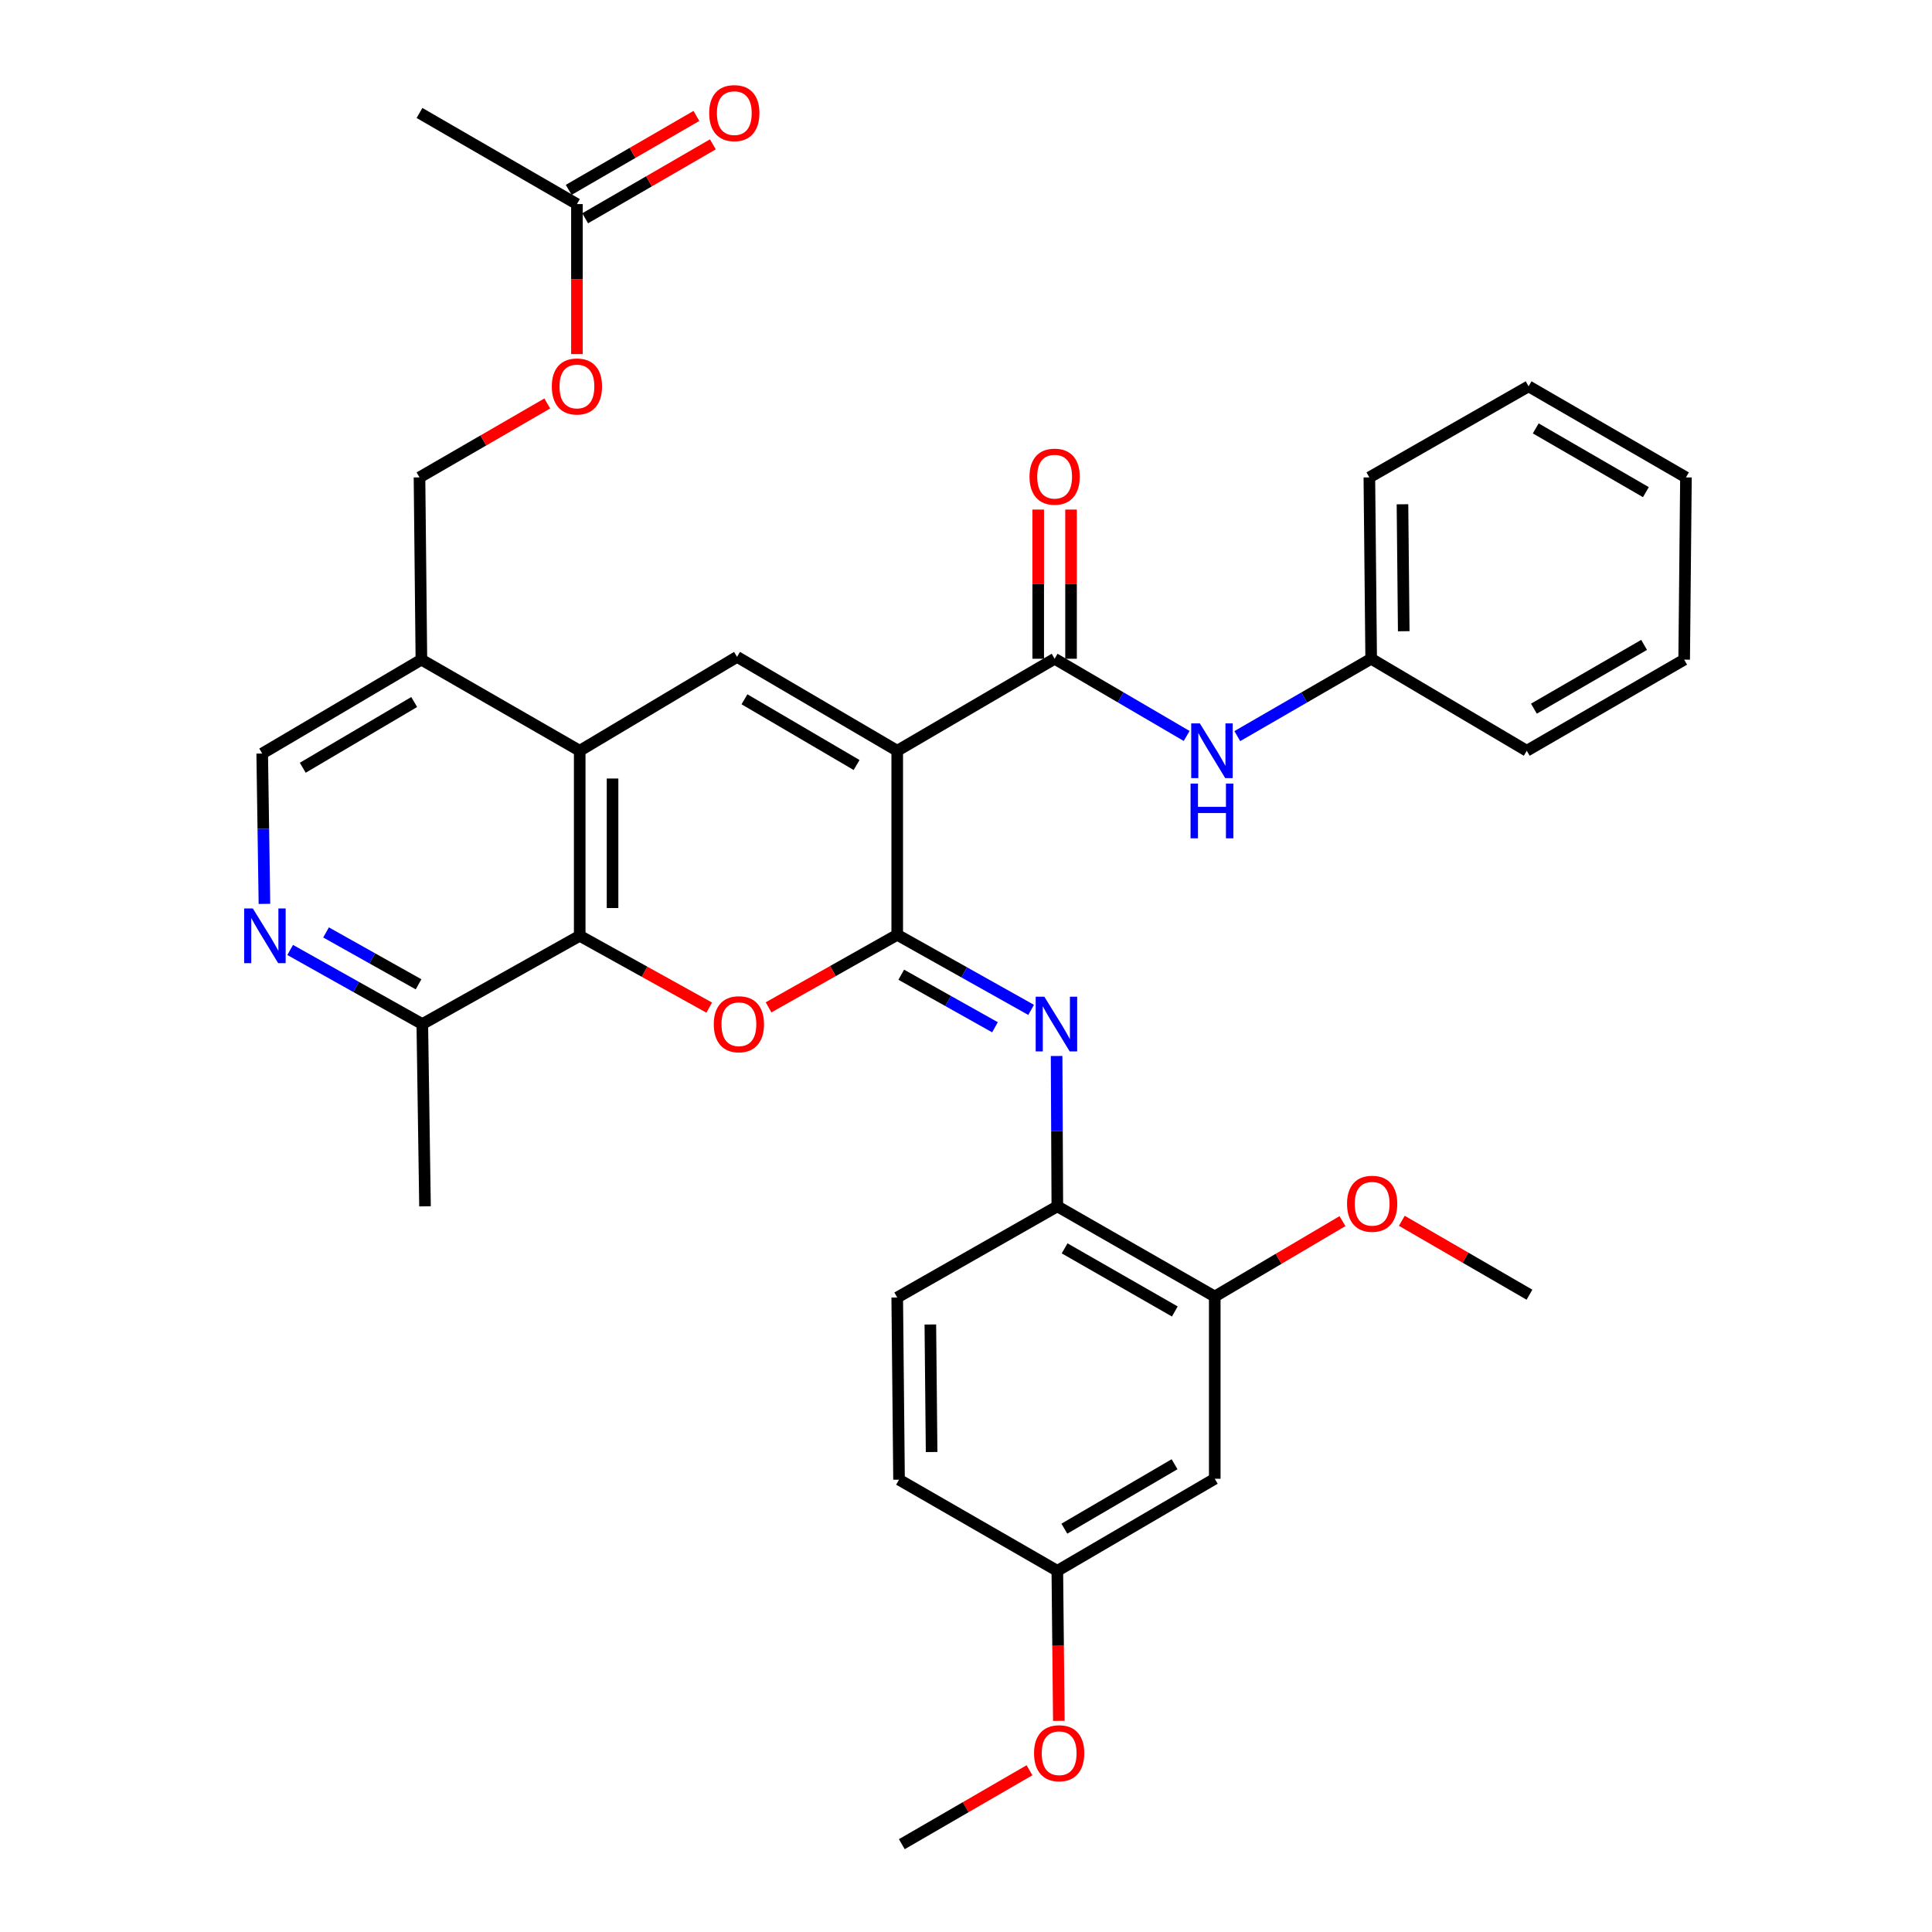 <?xml version='1.0' encoding='iso-8859-1'?>
<svg version='1.1' baseProfile='full'
              xmlns='http://www.w3.org/2000/svg'
                      xmlns:rdkit='http://www.rdkit.org/xml'
                      xmlns:xlink='http://www.w3.org/1999/xlink'
                  xml:space='preserve'
width='1000px' height='1000px' viewBox='0 0 1000 1000'>
<!-- END OF HEADER -->
<rect style='opacity:1.0;fill:#FFFFFF;stroke:none' width='1000' height='1000' x='0' y='0'> </rect>
<path class='bond-0' d='M 464.405,388.594 L 464.405,483.852' style='fill:none;fill-rule:evenodd;stroke:#000000;stroke-width:6px;stroke-linecap:butt;stroke-linejoin:miter;stroke-opacity:1' />
<path class='bond-2' d='M 464.405,388.594 L 381.489,339.996' style='fill:none;fill-rule:evenodd;stroke:#000000;stroke-width:6px;stroke-linecap:butt;stroke-linejoin:miter;stroke-opacity:1' />
<path class='bond-2' d='M 443.372,395.969 L 385.331,361.951' style='fill:none;fill-rule:evenodd;stroke:#000000;stroke-width:6px;stroke-linecap:butt;stroke-linejoin:miter;stroke-opacity:1' />
<path class='bond-3' d='M 464.405,388.594 L 545.876,340.969' style='fill:none;fill-rule:evenodd;stroke:#000000;stroke-width:6px;stroke-linecap:butt;stroke-linejoin:miter;stroke-opacity:1' />
<path class='bond-1' d='M 464.405,483.852 L 431.105,502.628' style='fill:none;fill-rule:evenodd;stroke:#000000;stroke-width:6px;stroke-linecap:butt;stroke-linejoin:miter;stroke-opacity:1' />
<path class='bond-1' d='M 431.105,502.628 L 397.805,521.404' style='fill:none;fill-rule:evenodd;stroke:#FF0000;stroke-width:6px;stroke-linecap:butt;stroke-linejoin:miter;stroke-opacity:1' />
<path class='bond-6' d='M 464.405,483.852 L 499.057,503.283' style='fill:none;fill-rule:evenodd;stroke:#000000;stroke-width:6px;stroke-linecap:butt;stroke-linejoin:miter;stroke-opacity:1' />
<path class='bond-6' d='M 499.057,503.283 L 533.709,522.714' style='fill:none;fill-rule:evenodd;stroke:#0000FF;stroke-width:6px;stroke-linecap:butt;stroke-linejoin:miter;stroke-opacity:1' />
<path class='bond-6' d='M 466.487,504.508 L 490.743,518.11' style='fill:none;fill-rule:evenodd;stroke:#000000;stroke-width:6px;stroke-linecap:butt;stroke-linejoin:miter;stroke-opacity:1' />
<path class='bond-6' d='M 490.743,518.11 L 514.999,531.711' style='fill:none;fill-rule:evenodd;stroke:#0000FF;stroke-width:6px;stroke-linecap:butt;stroke-linejoin:miter;stroke-opacity:1' />
<path class='bond-35' d='M 367.097,521.544 L 333.577,502.953' style='fill:none;fill-rule:evenodd;stroke:#FF0000;stroke-width:6px;stroke-linecap:butt;stroke-linejoin:miter;stroke-opacity:1' />
<path class='bond-35' d='M 333.577,502.953 L 300.056,484.362' style='fill:none;fill-rule:evenodd;stroke:#000000;stroke-width:6px;stroke-linecap:butt;stroke-linejoin:miter;stroke-opacity:1' />
<path class='bond-4' d='M 381.489,339.996 L 300.056,388.594' style='fill:none;fill-rule:evenodd;stroke:#000000;stroke-width:6px;stroke-linecap:butt;stroke-linejoin:miter;stroke-opacity:1' />
<path class='bond-10' d='M 545.876,340.969 L 580.043,360.951' style='fill:none;fill-rule:evenodd;stroke:#000000;stroke-width:6px;stroke-linecap:butt;stroke-linejoin:miter;stroke-opacity:1' />
<path class='bond-10' d='M 580.043,360.951 L 614.211,380.933' style='fill:none;fill-rule:evenodd;stroke:#0000FF;stroke-width:6px;stroke-linecap:butt;stroke-linejoin:miter;stroke-opacity:1' />
<path class='bond-16' d='M 554.375,340.969 L 554.375,302.362' style='fill:none;fill-rule:evenodd;stroke:#000000;stroke-width:6px;stroke-linecap:butt;stroke-linejoin:miter;stroke-opacity:1' />
<path class='bond-16' d='M 554.375,302.362 L 554.375,263.754' style='fill:none;fill-rule:evenodd;stroke:#FF0000;stroke-width:6px;stroke-linecap:butt;stroke-linejoin:miter;stroke-opacity:1' />
<path class='bond-16' d='M 537.377,340.969 L 537.377,302.362' style='fill:none;fill-rule:evenodd;stroke:#000000;stroke-width:6px;stroke-linecap:butt;stroke-linejoin:miter;stroke-opacity:1' />
<path class='bond-16' d='M 537.377,302.362 L 537.377,263.754' style='fill:none;fill-rule:evenodd;stroke:#FF0000;stroke-width:6px;stroke-linecap:butt;stroke-linejoin:miter;stroke-opacity:1' />
<path class='bond-5' d='M 300.056,388.594 L 300.056,484.362' style='fill:none;fill-rule:evenodd;stroke:#000000;stroke-width:6px;stroke-linecap:butt;stroke-linejoin:miter;stroke-opacity:1' />
<path class='bond-5' d='M 317.055,402.959 L 317.055,469.997' style='fill:none;fill-rule:evenodd;stroke:#000000;stroke-width:6px;stroke-linecap:butt;stroke-linejoin:miter;stroke-opacity:1' />
<path class='bond-9' d='M 300.056,388.594 L 218.113,341.432' style='fill:none;fill-rule:evenodd;stroke:#000000;stroke-width:6px;stroke-linecap:butt;stroke-linejoin:miter;stroke-opacity:1' />
<path class='bond-12' d='M 300.056,484.362 L 218.585,530.06' style='fill:none;fill-rule:evenodd;stroke:#000000;stroke-width:6px;stroke-linecap:butt;stroke-linejoin:miter;stroke-opacity:1' />
<path class='bond-8' d='M 546.892,546.579 L 547.083,585.486' style='fill:none;fill-rule:evenodd;stroke:#0000FF;stroke-width:6px;stroke-linecap:butt;stroke-linejoin:miter;stroke-opacity:1' />
<path class='bond-8' d='M 547.083,585.486 L 547.274,624.394' style='fill:none;fill-rule:evenodd;stroke:#000000;stroke-width:6px;stroke-linecap:butt;stroke-linejoin:miter;stroke-opacity:1' />
<path class='bond-7' d='M 136.87,467.844 L 136.293,428.936' style='fill:none;fill-rule:evenodd;stroke:#0000FF;stroke-width:6px;stroke-linecap:butt;stroke-linejoin:miter;stroke-opacity:1' />
<path class='bond-7' d='M 136.293,428.936 L 135.717,390.029' style='fill:none;fill-rule:evenodd;stroke:#000000;stroke-width:6px;stroke-linecap:butt;stroke-linejoin:miter;stroke-opacity:1' />
<path class='bond-36' d='M 150.19,491.696 L 184.388,510.878' style='fill:none;fill-rule:evenodd;stroke:#0000FF;stroke-width:6px;stroke-linecap:butt;stroke-linejoin:miter;stroke-opacity:1' />
<path class='bond-36' d='M 184.388,510.878 L 218.585,530.06' style='fill:none;fill-rule:evenodd;stroke:#000000;stroke-width:6px;stroke-linecap:butt;stroke-linejoin:miter;stroke-opacity:1' />
<path class='bond-36' d='M 168.765,482.625 L 192.704,496.053' style='fill:none;fill-rule:evenodd;stroke:#0000FF;stroke-width:6px;stroke-linecap:butt;stroke-linejoin:miter;stroke-opacity:1' />
<path class='bond-36' d='M 192.704,496.053 L 216.642,509.48' style='fill:none;fill-rule:evenodd;stroke:#000000;stroke-width:6px;stroke-linecap:butt;stroke-linejoin:miter;stroke-opacity:1' />
<path class='bond-11' d='M 547.274,624.394 L 628.754,671.074' style='fill:none;fill-rule:evenodd;stroke:#000000;stroke-width:6px;stroke-linecap:butt;stroke-linejoin:miter;stroke-opacity:1' />
<path class='bond-11' d='M 551.046,646.145 L 608.082,678.821' style='fill:none;fill-rule:evenodd;stroke:#000000;stroke-width:6px;stroke-linecap:butt;stroke-linejoin:miter;stroke-opacity:1' />
<path class='bond-20' d='M 547.274,624.394 L 464.405,671.584' style='fill:none;fill-rule:evenodd;stroke:#000000;stroke-width:6px;stroke-linecap:butt;stroke-linejoin:miter;stroke-opacity:1' />
<path class='bond-15' d='M 218.113,341.432 L 135.717,390.029' style='fill:none;fill-rule:evenodd;stroke:#000000;stroke-width:6px;stroke-linecap:butt;stroke-linejoin:miter;stroke-opacity:1' />
<path class='bond-15' d='M 214.39,363.363 L 156.712,397.381' style='fill:none;fill-rule:evenodd;stroke:#000000;stroke-width:6px;stroke-linecap:butt;stroke-linejoin:miter;stroke-opacity:1' />
<path class='bond-17' d='M 218.113,341.432 L 217.131,247.099' style='fill:none;fill-rule:evenodd;stroke:#000000;stroke-width:6px;stroke-linecap:butt;stroke-linejoin:miter;stroke-opacity:1' />
<path class='bond-22' d='M 640.428,381.012 L 675.072,360.99' style='fill:none;fill-rule:evenodd;stroke:#0000FF;stroke-width:6px;stroke-linecap:butt;stroke-linejoin:miter;stroke-opacity:1' />
<path class='bond-22' d='M 675.072,360.99 L 709.715,340.969' style='fill:none;fill-rule:evenodd;stroke:#000000;stroke-width:6px;stroke-linecap:butt;stroke-linejoin:miter;stroke-opacity:1' />
<path class='bond-13' d='M 628.754,671.074 L 628.754,765.407' style='fill:none;fill-rule:evenodd;stroke:#000000;stroke-width:6px;stroke-linecap:butt;stroke-linejoin:miter;stroke-opacity:1' />
<path class='bond-24' d='M 628.754,671.074 L 661.807,651.565' style='fill:none;fill-rule:evenodd;stroke:#000000;stroke-width:6px;stroke-linecap:butt;stroke-linejoin:miter;stroke-opacity:1' />
<path class='bond-24' d='M 661.807,651.565 L 694.86,632.056' style='fill:none;fill-rule:evenodd;stroke:#FF0000;stroke-width:6px;stroke-linecap:butt;stroke-linejoin:miter;stroke-opacity:1' />
<path class='bond-27' d='M 218.585,530.06 L 219.983,624.394' style='fill:none;fill-rule:evenodd;stroke:#000000;stroke-width:6px;stroke-linecap:butt;stroke-linejoin:miter;stroke-opacity:1' />
<path class='bond-38' d='M 628.754,765.407 L 547.274,813.06' style='fill:none;fill-rule:evenodd;stroke:#000000;stroke-width:6px;stroke-linecap:butt;stroke-linejoin:miter;stroke-opacity:1' />
<path class='bond-38' d='M 607.95,757.881 L 550.914,791.238' style='fill:none;fill-rule:evenodd;stroke:#000000;stroke-width:6px;stroke-linecap:butt;stroke-linejoin:miter;stroke-opacity:1' />
<path class='bond-14' d='M 298.621,105.632 L 298.621,144.455' style='fill:none;fill-rule:evenodd;stroke:#000000;stroke-width:6px;stroke-linecap:butt;stroke-linejoin:miter;stroke-opacity:1' />
<path class='bond-14' d='M 298.621,144.455 L 298.621,183.278' style='fill:none;fill-rule:evenodd;stroke:#FF0000;stroke-width:6px;stroke-linecap:butt;stroke-linejoin:miter;stroke-opacity:1' />
<path class='bond-19' d='M 302.88,112.987 L 335.929,93.851' style='fill:none;fill-rule:evenodd;stroke:#000000;stroke-width:6px;stroke-linecap:butt;stroke-linejoin:miter;stroke-opacity:1' />
<path class='bond-19' d='M 335.929,93.851 L 368.979,74.715' style='fill:none;fill-rule:evenodd;stroke:#FF0000;stroke-width:6px;stroke-linecap:butt;stroke-linejoin:miter;stroke-opacity:1' />
<path class='bond-19' d='M 294.362,98.277 L 327.412,79.141' style='fill:none;fill-rule:evenodd;stroke:#000000;stroke-width:6px;stroke-linecap:butt;stroke-linejoin:miter;stroke-opacity:1' />
<path class='bond-19' d='M 327.412,79.141 L 360.461,60.004' style='fill:none;fill-rule:evenodd;stroke:#FF0000;stroke-width:6px;stroke-linecap:butt;stroke-linejoin:miter;stroke-opacity:1' />
<path class='bond-26' d='M 298.621,105.632 L 217.131,58.47' style='fill:none;fill-rule:evenodd;stroke:#000000;stroke-width:6px;stroke-linecap:butt;stroke-linejoin:miter;stroke-opacity:1' />
<path class='bond-18' d='M 217.131,247.099 L 250.199,227.968' style='fill:none;fill-rule:evenodd;stroke:#000000;stroke-width:6px;stroke-linecap:butt;stroke-linejoin:miter;stroke-opacity:1' />
<path class='bond-18' d='M 250.199,227.968 L 283.267,208.838' style='fill:none;fill-rule:evenodd;stroke:#FF0000;stroke-width:6px;stroke-linecap:butt;stroke-linejoin:miter;stroke-opacity:1' />
<path class='bond-23' d='M 464.405,671.584 L 465.34,765.879' style='fill:none;fill-rule:evenodd;stroke:#000000;stroke-width:6px;stroke-linecap:butt;stroke-linejoin:miter;stroke-opacity:1' />
<path class='bond-23' d='M 481.543,685.56 L 482.198,751.566' style='fill:none;fill-rule:evenodd;stroke:#000000;stroke-width:6px;stroke-linecap:butt;stroke-linejoin:miter;stroke-opacity:1' />
<path class='bond-21' d='M 547.274,813.06 L 465.34,765.879' style='fill:none;fill-rule:evenodd;stroke:#000000;stroke-width:6px;stroke-linecap:butt;stroke-linejoin:miter;stroke-opacity:1' />
<path class='bond-25' d='M 547.274,813.06 L 547.662,851.883' style='fill:none;fill-rule:evenodd;stroke:#000000;stroke-width:6px;stroke-linecap:butt;stroke-linejoin:miter;stroke-opacity:1' />
<path class='bond-25' d='M 547.662,851.883 L 548.051,890.705' style='fill:none;fill-rule:evenodd;stroke:#FF0000;stroke-width:6px;stroke-linecap:butt;stroke-linejoin:miter;stroke-opacity:1' />
<path class='bond-28' d='M 709.715,340.969 L 708.78,247.099' style='fill:none;fill-rule:evenodd;stroke:#000000;stroke-width:6px;stroke-linecap:butt;stroke-linejoin:miter;stroke-opacity:1' />
<path class='bond-28' d='M 726.572,326.719 L 725.918,261.01' style='fill:none;fill-rule:evenodd;stroke:#000000;stroke-width:6px;stroke-linecap:butt;stroke-linejoin:miter;stroke-opacity:1' />
<path class='bond-29' d='M 709.715,340.969 L 790.251,388.594' style='fill:none;fill-rule:evenodd;stroke:#000000;stroke-width:6px;stroke-linecap:butt;stroke-linejoin:miter;stroke-opacity:1' />
<path class='bond-30' d='M 725.577,631.877 L 758.613,651.008' style='fill:none;fill-rule:evenodd;stroke:#FF0000;stroke-width:6px;stroke-linecap:butt;stroke-linejoin:miter;stroke-opacity:1' />
<path class='bond-30' d='M 758.613,651.008 L 791.648,670.139' style='fill:none;fill-rule:evenodd;stroke:#000000;stroke-width:6px;stroke-linecap:butt;stroke-linejoin:miter;stroke-opacity:1' />
<path class='bond-31' d='M 532.865,916.275 L 499.825,935.41' style='fill:none;fill-rule:evenodd;stroke:#FF0000;stroke-width:6px;stroke-linecap:butt;stroke-linejoin:miter;stroke-opacity:1' />
<path class='bond-31' d='M 499.825,935.41 L 466.785,954.545' style='fill:none;fill-rule:evenodd;stroke:#000000;stroke-width:6px;stroke-linecap:butt;stroke-linejoin:miter;stroke-opacity:1' />
<path class='bond-33' d='M 708.78,247.099 L 791.195,199.956' style='fill:none;fill-rule:evenodd;stroke:#000000;stroke-width:6px;stroke-linecap:butt;stroke-linejoin:miter;stroke-opacity:1' />
<path class='bond-32' d='M 790.251,388.594 L 871.722,341.432' style='fill:none;fill-rule:evenodd;stroke:#000000;stroke-width:6px;stroke-linecap:butt;stroke-linejoin:miter;stroke-opacity:1' />
<path class='bond-32' d='M 793.955,366.808 L 850.985,333.795' style='fill:none;fill-rule:evenodd;stroke:#000000;stroke-width:6px;stroke-linecap:butt;stroke-linejoin:miter;stroke-opacity:1' />
<path class='bond-34' d='M 871.722,341.432 L 872.647,247.099' style='fill:none;fill-rule:evenodd;stroke:#000000;stroke-width:6px;stroke-linecap:butt;stroke-linejoin:miter;stroke-opacity:1' />
<path class='bond-37' d='M 791.195,199.956 L 872.647,247.099' style='fill:none;fill-rule:evenodd;stroke:#000000;stroke-width:6px;stroke-linecap:butt;stroke-linejoin:miter;stroke-opacity:1' />
<path class='bond-37' d='M 794.898,221.739 L 851.914,254.739' style='fill:none;fill-rule:evenodd;stroke:#000000;stroke-width:6px;stroke-linecap:butt;stroke-linejoin:miter;stroke-opacity:1' />
<path  class='atom-2' d='M 369.453 530.14
Q 369.453 523.34, 372.813 519.54
Q 376.173 515.74, 382.453 515.74
Q 388.733 515.74, 392.093 519.54
Q 395.453 523.34, 395.453 530.14
Q 395.453 537.02, 392.053 540.94
Q 388.653 544.82, 382.453 544.82
Q 376.213 544.82, 372.813 540.94
Q 369.453 537.06, 369.453 530.14
M 382.453 541.62
Q 386.773 541.62, 389.093 538.74
Q 391.453 535.82, 391.453 530.14
Q 391.453 524.58, 389.093 521.78
Q 386.773 518.94, 382.453 518.94
Q 378.133 518.94, 375.773 521.74
Q 373.453 524.54, 373.453 530.14
Q 373.453 535.86, 375.773 538.74
Q 378.133 541.62, 382.453 541.62
' fill='#FF0000'/>
<path  class='atom-7' d='M 540.551 515.9
L 549.831 530.9
Q 550.751 532.38, 552.231 535.06
Q 553.711 537.74, 553.791 537.9
L 553.791 515.9
L 557.551 515.9
L 557.551 544.22
L 553.671 544.22
L 543.711 527.82
Q 542.551 525.9, 541.311 523.7
Q 540.111 521.5, 539.751 520.82
L 539.751 544.22
L 536.071 544.22
L 536.071 515.9
L 540.551 515.9
' fill='#0000FF'/>
<path  class='atom-8' d='M 130.855 470.202
L 140.135 485.202
Q 141.055 486.682, 142.535 489.362
Q 144.015 492.042, 144.095 492.202
L 144.095 470.202
L 147.855 470.202
L 147.855 498.522
L 143.975 498.522
L 134.015 482.122
Q 132.855 480.202, 131.615 478.002
Q 130.415 475.802, 130.055 475.122
L 130.055 498.522
L 126.375 498.522
L 126.375 470.202
L 130.855 470.202
' fill='#0000FF'/>
<path  class='atom-11' d='M 621.049 374.434
L 630.329 389.434
Q 631.249 390.914, 632.729 393.594
Q 634.209 396.274, 634.289 396.434
L 634.289 374.434
L 638.049 374.434
L 638.049 402.754
L 634.169 402.754
L 624.209 386.354
Q 623.049 384.434, 621.809 382.234
Q 620.609 380.034, 620.249 379.354
L 620.249 402.754
L 616.569 402.754
L 616.569 374.434
L 621.049 374.434
' fill='#0000FF'/>
<path  class='atom-11' d='M 616.229 405.586
L 620.069 405.586
L 620.069 417.626
L 634.549 417.626
L 634.549 405.586
L 638.389 405.586
L 638.389 433.906
L 634.549 433.906
L 634.549 420.826
L 620.069 420.826
L 620.069 433.906
L 616.229 433.906
L 616.229 405.586
' fill='#0000FF'/>
<path  class='atom-17' d='M 532.876 246.716
Q 532.876 239.916, 536.236 236.116
Q 539.596 232.316, 545.876 232.316
Q 552.156 232.316, 555.516 236.116
Q 558.876 239.916, 558.876 246.716
Q 558.876 253.596, 555.476 257.516
Q 552.076 261.396, 545.876 261.396
Q 539.636 261.396, 536.236 257.516
Q 532.876 253.636, 532.876 246.716
M 545.876 258.196
Q 550.196 258.196, 552.516 255.316
Q 554.876 252.396, 554.876 246.716
Q 554.876 241.156, 552.516 238.356
Q 550.196 235.516, 545.876 235.516
Q 541.556 235.516, 539.196 238.316
Q 536.876 241.116, 536.876 246.716
Q 536.876 252.436, 539.196 255.316
Q 541.556 258.196, 545.876 258.196
' fill='#FF0000'/>
<path  class='atom-19' d='M 285.621 200.036
Q 285.621 193.236, 288.981 189.436
Q 292.341 185.636, 298.621 185.636
Q 304.901 185.636, 308.261 189.436
Q 311.621 193.236, 311.621 200.036
Q 311.621 206.916, 308.221 210.836
Q 304.821 214.716, 298.621 214.716
Q 292.381 214.716, 288.981 210.836
Q 285.621 206.956, 285.621 200.036
M 298.621 211.516
Q 302.941 211.516, 305.261 208.636
Q 307.621 205.716, 307.621 200.036
Q 307.621 194.476, 305.261 191.676
Q 302.941 188.836, 298.621 188.836
Q 294.301 188.836, 291.941 191.636
Q 289.621 194.436, 289.621 200.036
Q 289.621 205.756, 291.941 208.636
Q 294.301 211.516, 298.621 211.516
' fill='#FF0000'/>
<path  class='atom-20' d='M 367.073 58.55
Q 367.073 51.75, 370.433 47.95
Q 373.793 44.15, 380.073 44.15
Q 386.353 44.15, 389.713 47.95
Q 393.073 51.75, 393.073 58.55
Q 393.073 65.43, 389.673 69.35
Q 386.273 73.23, 380.073 73.23
Q 373.833 73.23, 370.433 69.35
Q 367.073 65.47, 367.073 58.55
M 380.073 70.03
Q 384.393 70.03, 386.713 67.15
Q 389.073 64.23, 389.073 58.55
Q 389.073 52.99, 386.713 50.19
Q 384.393 47.35, 380.073 47.35
Q 375.753 47.35, 373.393 50.15
Q 371.073 52.95, 371.073 58.55
Q 371.073 64.27, 373.393 67.15
Q 375.753 70.03, 380.073 70.03
' fill='#FF0000'/>
<path  class='atom-25' d='M 697.225 623.066
Q 697.225 616.266, 700.585 612.466
Q 703.945 608.666, 710.225 608.666
Q 716.505 608.666, 719.865 612.466
Q 723.225 616.266, 723.225 623.066
Q 723.225 629.946, 719.825 633.866
Q 716.425 637.746, 710.225 637.746
Q 703.985 637.746, 700.585 633.866
Q 697.225 629.986, 697.225 623.066
M 710.225 634.546
Q 714.545 634.546, 716.865 631.666
Q 719.225 628.746, 719.225 623.066
Q 719.225 617.506, 716.865 614.706
Q 714.545 611.866, 710.225 611.866
Q 705.905 611.866, 703.545 614.666
Q 701.225 617.466, 701.225 623.066
Q 701.225 628.786, 703.545 631.666
Q 705.905 634.546, 710.225 634.546
' fill='#FF0000'/>
<path  class='atom-26' d='M 535.218 907.464
Q 535.218 900.664, 538.578 896.864
Q 541.938 893.064, 548.218 893.064
Q 554.498 893.064, 557.858 896.864
Q 561.218 900.664, 561.218 907.464
Q 561.218 914.344, 557.818 918.264
Q 554.418 922.144, 548.218 922.144
Q 541.978 922.144, 538.578 918.264
Q 535.218 914.384, 535.218 907.464
M 548.218 918.944
Q 552.538 918.944, 554.858 916.064
Q 557.218 913.144, 557.218 907.464
Q 557.218 901.904, 554.858 899.104
Q 552.538 896.264, 548.218 896.264
Q 543.898 896.264, 541.538 899.064
Q 539.218 901.864, 539.218 907.464
Q 539.218 913.184, 541.538 916.064
Q 543.898 918.944, 548.218 918.944
' fill='#FF0000'/>
</svg>
